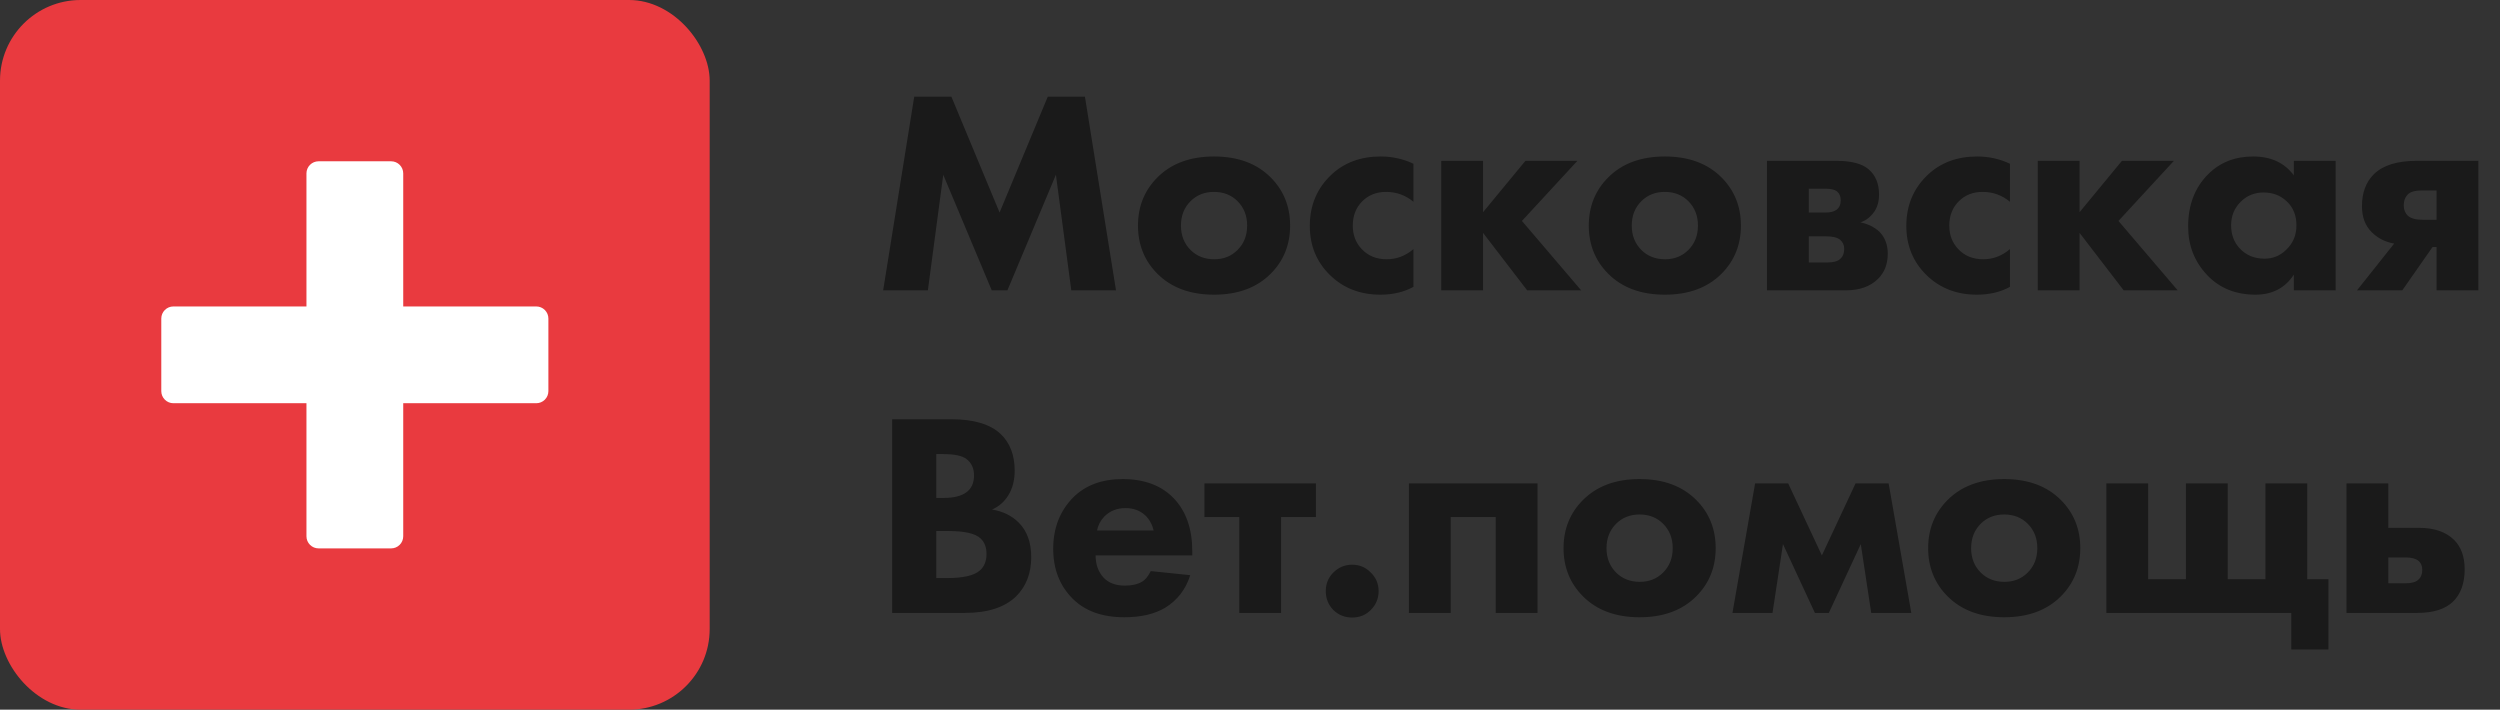<?xml version="1.0" encoding="UTF-8"?> <svg xmlns="http://www.w3.org/2000/svg" width="155" height="44" viewBox="0 0 155 44" fill="none"><rect x="0" y="0" width="155" height="44" fill="#333333" stroke="none"/><rect width="44" height="44" rx="5" fill="#E93A3F"></rect><g clip-path="url(#clip0_36_136)"><path d="M33.25 19H25V10.75C25 10.551 24.921 10.36 24.78 10.22C24.64 10.079 24.449 10 24.25 10H19.75C19.551 10 19.36 10.079 19.22 10.22C19.079 10.36 19 10.551 19 10.75V19H10.75C10.551 19 10.36 19.079 10.22 19.22C10.079 19.36 10 19.551 10 19.75V24.25C10 24.449 10.079 24.64 10.22 24.78C10.36 24.921 10.551 25 10.75 25H19V33.25C19 33.449 19.079 33.64 19.22 33.78C19.36 33.921 19.551 34 19.75 34H24.25C24.449 34 24.64 33.921 24.78 33.78C24.921 33.64 25 33.449 25 33.25V25H33.25C33.449 25 33.64 24.921 33.78 24.78C33.921 24.64 34 24.449 34 24.25V19.75C34 19.551 33.921 19.36 33.78 19.22C33.64 19.079 33.449 19 33.25 19Z" fill="white"></path></g><path d="M57.528 18H54.756L56.682 5.994H58.986L61.974 13.176L64.962 5.994H67.266L69.192 18H66.42L65.466 10.836L62.46 18H61.488L58.482 10.836L57.528 18ZM78.781 10.998C79.585 11.802 79.987 12.798 79.987 13.986C79.987 15.174 79.585 16.17 78.781 16.974C77.917 17.838 76.747 18.27 75.271 18.27C73.795 18.27 72.625 17.838 71.761 16.974C70.957 16.17 70.555 15.174 70.555 13.986C70.555 12.798 70.957 11.802 71.761 10.998C72.625 10.134 73.795 9.702 75.271 9.702C76.747 9.702 77.917 10.134 78.781 10.998ZM76.729 12.474C76.345 12.09 75.859 11.898 75.271 11.898C74.683 11.898 74.197 12.09 73.813 12.474C73.417 12.87 73.219 13.374 73.219 13.986C73.219 14.598 73.417 15.102 73.813 15.498C74.197 15.882 74.689 16.074 75.289 16.074C75.865 16.074 76.345 15.882 76.729 15.498C77.125 15.102 77.323 14.598 77.323 13.986C77.323 13.374 77.125 12.87 76.729 12.474ZM87.634 10.152V12.51C87.142 12.102 86.578 11.898 85.942 11.898C85.342 11.898 84.85 12.09 84.466 12.474C84.07 12.87 83.872 13.374 83.872 13.986C83.872 14.562 84.052 15.042 84.412 15.426C84.808 15.858 85.33 16.074 85.978 16.074C86.59 16.074 87.142 15.864 87.634 15.444V17.784C87.046 18.108 86.362 18.27 85.582 18.27C84.334 18.27 83.296 17.868 82.468 17.064C81.628 16.248 81.208 15.228 81.208 14.004C81.208 12.732 81.652 11.676 82.54 10.836C83.344 10.08 84.364 9.702 85.6 9.702C86.32 9.702 86.998 9.852 87.634 10.152ZM89.356 18V9.972H91.948V13.158L94.576 9.972H97.798L94.36 13.698L98.032 18H94.684L91.948 14.436V18H89.356ZM106.731 10.998C107.535 11.802 107.937 12.798 107.937 13.986C107.937 15.174 107.535 16.17 106.731 16.974C105.867 17.838 104.697 18.27 103.221 18.27C101.745 18.27 100.575 17.838 99.711 16.974C98.907 16.17 98.505 15.174 98.505 13.986C98.505 12.798 98.907 11.802 99.711 10.998C100.575 10.134 101.745 9.702 103.221 9.702C104.697 9.702 105.867 10.134 106.731 10.998ZM104.679 12.474C104.295 12.09 103.809 11.898 103.221 11.898C102.633 11.898 102.147 12.09 101.763 12.474C101.367 12.87 101.169 13.374 101.169 13.986C101.169 14.598 101.367 15.102 101.763 15.498C102.147 15.882 102.639 16.074 103.239 16.074C103.815 16.074 104.295 15.882 104.679 15.498C105.075 15.102 105.273 14.598 105.273 13.986C105.273 13.374 105.075 12.87 104.679 12.474ZM109.553 9.972H113.855C114.779 9.972 115.445 10.146 115.853 10.494C116.285 10.866 116.501 11.388 116.501 12.06C116.501 12.6 116.339 13.032 116.015 13.356C115.847 13.548 115.625 13.692 115.349 13.788C115.817 13.884 116.207 14.076 116.519 14.364C116.867 14.712 117.041 15.168 117.041 15.732C117.041 16.368 116.843 16.884 116.447 17.28C115.967 17.76 115.301 18 114.449 18H109.553V9.972ZM112.145 13.176H113.207C113.483 13.176 113.699 13.122 113.855 13.014C114.035 12.882 114.125 12.684 114.125 12.42C114.125 12.18 114.047 11.994 113.891 11.862C113.747 11.754 113.507 11.7 113.171 11.7H112.145V13.176ZM112.145 16.272H113.315C113.675 16.272 113.933 16.2 114.089 16.056C114.257 15.912 114.341 15.702 114.341 15.426C114.341 15.198 114.257 15.012 114.089 14.868C113.921 14.724 113.627 14.652 113.207 14.652H112.145V16.272ZM124.618 10.152V12.51C124.126 12.102 123.562 11.898 122.926 11.898C122.326 11.898 121.834 12.09 121.45 12.474C121.054 12.87 120.856 13.374 120.856 13.986C120.856 14.562 121.036 15.042 121.396 15.426C121.792 15.858 122.314 16.074 122.962 16.074C123.574 16.074 124.126 15.864 124.618 15.444V17.784C124.03 18.108 123.346 18.27 122.566 18.27C121.318 18.27 120.28 17.868 119.452 17.064C118.612 16.248 118.192 15.228 118.192 14.004C118.192 12.732 118.636 11.676 119.524 10.836C120.328 10.08 121.348 9.702 122.584 9.702C123.304 9.702 123.982 9.852 124.618 10.152ZM126.34 18V9.972H128.932V13.158L131.56 9.972H134.782L131.344 13.698L135.016 18H131.668L128.932 14.436V18H126.34ZM142.217 10.872V9.972H144.809V18H142.217V17.028C141.677 17.856 140.885 18.27 139.841 18.27C138.605 18.27 137.603 17.862 136.835 17.046C136.055 16.218 135.665 15.216 135.665 14.04C135.665 12.708 136.079 11.628 136.907 10.8C137.639 10.068 138.569 9.702 139.697 9.702C140.801 9.702 141.641 10.092 142.217 10.872ZM140.345 11.934C139.781 11.934 139.307 12.126 138.923 12.51C138.527 12.906 138.329 13.392 138.329 13.968C138.329 14.544 138.509 15.024 138.869 15.408C139.265 15.828 139.775 16.038 140.399 16.038C140.927 16.038 141.377 15.852 141.749 15.48C142.169 15.084 142.379 14.58 142.379 13.968C142.379 13.356 142.181 12.864 141.785 12.492C141.401 12.12 140.921 11.934 140.345 11.934ZM146.135 18L148.439 15.102C147.887 15.006 147.425 14.772 147.053 14.4C146.645 14.004 146.441 13.464 146.441 12.78C146.441 11.952 146.687 11.292 147.179 10.8C147.743 10.248 148.625 9.972 149.825 9.972H153.659V18H151.067V15.318H150.815L148.943 18H146.135ZM151.067 13.626V11.808H150.149C149.777 11.808 149.507 11.874 149.339 12.006C149.135 12.174 149.033 12.42 149.033 12.744C149.033 12.996 149.117 13.206 149.285 13.374C149.477 13.542 149.783 13.626 150.203 13.626H151.067ZM55.314 25.994H58.986C60.378 25.994 61.398 26.3 62.046 26.912C62.622 27.464 62.91 28.22 62.91 29.18C62.91 29.78 62.778 30.29 62.514 30.71C62.274 31.106 61.938 31.4 61.506 31.592C62.178 31.7 62.73 31.97 63.162 32.402C63.678 32.918 63.936 33.632 63.936 34.544C63.936 35.54 63.624 36.35 63 36.974C62.292 37.658 61.236 38 59.832 38H55.314V25.994ZM58.05 28.154V30.872H58.5C59.124 30.872 59.592 30.758 59.904 30.53C60.228 30.302 60.39 29.948 60.39 29.468C60.39 29.036 60.234 28.7 59.922 28.46C59.658 28.256 59.178 28.154 58.482 28.154H58.05ZM58.05 32.924V35.84H58.716C59.736 35.84 60.42 35.678 60.768 35.354C61.032 35.114 61.164 34.778 61.164 34.346C61.164 33.926 61.038 33.602 60.786 33.374C60.462 33.074 59.802 32.924 58.806 32.924H58.05ZM68.017 32.888H71.528C71.431 32.504 71.257 32.192 71.005 31.952C70.681 31.652 70.273 31.502 69.781 31.502C69.254 31.502 68.816 31.676 68.468 32.024C68.228 32.276 68.078 32.564 68.017 32.888ZM73.921 34.166V34.436H67.927C67.927 34.988 68.09 35.444 68.413 35.804C68.725 36.14 69.169 36.308 69.746 36.308C70.177 36.308 70.525 36.23 70.79 36.074C70.993 35.966 71.18 35.744 71.347 35.408L73.796 35.66C73.519 36.536 73.004 37.208 72.248 37.676C71.588 38.072 70.742 38.27 69.71 38.27C68.341 38.27 67.273 37.886 66.505 37.118C65.701 36.314 65.299 35.282 65.299 34.022C65.299 32.75 65.707 31.694 66.523 30.854C67.291 30.086 68.317 29.702 69.602 29.702C70.957 29.702 72.019 30.104 72.787 30.908C73.543 31.712 73.921 32.798 73.921 34.166ZM81.587 32.06H79.427V38H76.835V32.06H74.675V29.972H81.587V32.06ZM82.666 37.82C82.354 37.496 82.198 37.106 82.198 36.65C82.198 36.194 82.354 35.81 82.666 35.498C82.99 35.174 83.38 35.012 83.836 35.012C84.292 35.012 84.676 35.174 84.988 35.498C85.312 35.81 85.474 36.194 85.474 36.65C85.474 37.106 85.312 37.496 84.988 37.82C84.676 38.132 84.292 38.288 83.836 38.288C83.38 38.288 82.99 38.132 82.666 37.82ZM87.352 38V29.972H95.326V38H92.734V32.06H89.944V38H87.352ZM105.166 30.998C105.97 31.802 106.372 32.798 106.372 33.986C106.372 35.174 105.97 36.17 105.166 36.974C104.302 37.838 103.132 38.27 101.656 38.27C100.18 38.27 99.01 37.838 98.146 36.974C97.342 36.17 96.94 35.174 96.94 33.986C96.94 32.798 97.342 31.802 98.146 30.998C99.01 30.134 100.18 29.702 101.656 29.702C103.132 29.702 104.302 30.134 105.166 30.998ZM103.114 32.474C102.73 32.09 102.244 31.898 101.656 31.898C101.068 31.898 100.582 32.09 100.198 32.474C99.802 32.87 99.604 33.374 99.604 33.986C99.604 34.598 99.802 35.102 100.198 35.498C100.582 35.882 101.074 36.074 101.674 36.074C102.25 36.074 102.73 35.882 103.114 35.498C103.51 35.102 103.708 34.598 103.708 33.986C103.708 33.374 103.51 32.87 103.114 32.474ZM107.412 38L108.816 29.972H110.868L112.956 34.436L115.044 29.972H117.096L118.5 38H116.016L115.368 33.734L113.388 38H112.524L110.544 33.734L109.896 38H107.412ZM127.772 30.998C128.576 31.802 128.978 32.798 128.978 33.986C128.978 35.174 128.576 36.17 127.772 36.974C126.908 37.838 125.738 38.27 124.262 38.27C122.786 38.27 121.616 37.838 120.752 36.974C119.948 36.17 119.546 35.174 119.546 33.986C119.546 32.798 119.948 31.802 120.752 30.998C121.616 30.134 122.786 29.702 124.262 29.702C125.738 29.702 126.908 30.134 127.772 30.998ZM125.72 32.474C125.336 32.09 124.85 31.898 124.262 31.898C123.674 31.898 123.188 32.09 122.804 32.474C122.408 32.87 122.21 33.374 122.21 33.986C122.21 34.598 122.408 35.102 122.804 35.498C123.188 35.882 123.68 36.074 124.28 36.074C124.856 36.074 125.336 35.882 125.72 35.498C126.116 35.102 126.314 34.598 126.314 33.986C126.314 33.374 126.116 32.87 125.72 32.474ZM142.06 38H130.594V29.972H133.186V35.912H135.526V29.972H138.118V35.912H140.458V29.972H143.05V35.912H144.364V40.268H142.06V38ZM148.075 32.726H149.983C150.931 32.726 151.657 32.978 152.161 33.482C152.593 33.914 152.809 34.52 152.809 35.3C152.809 36.164 152.569 36.83 152.089 37.298C151.609 37.766 150.871 38 149.875 38H145.483V29.972H148.075V32.726ZM148.075 36.164H149.137C149.509 36.164 149.773 36.092 149.929 35.948C150.097 35.804 150.181 35.6 150.181 35.336C150.181 35.084 150.097 34.892 149.929 34.76C149.761 34.628 149.503 34.562 149.155 34.562H148.075V36.164Z" fill="#1A1A1A"></path><defs><clipPath id="clip0_36_136"><rect width="24" height="24" fill="white" transform="translate(10 10)"></rect></clipPath></defs></svg> 